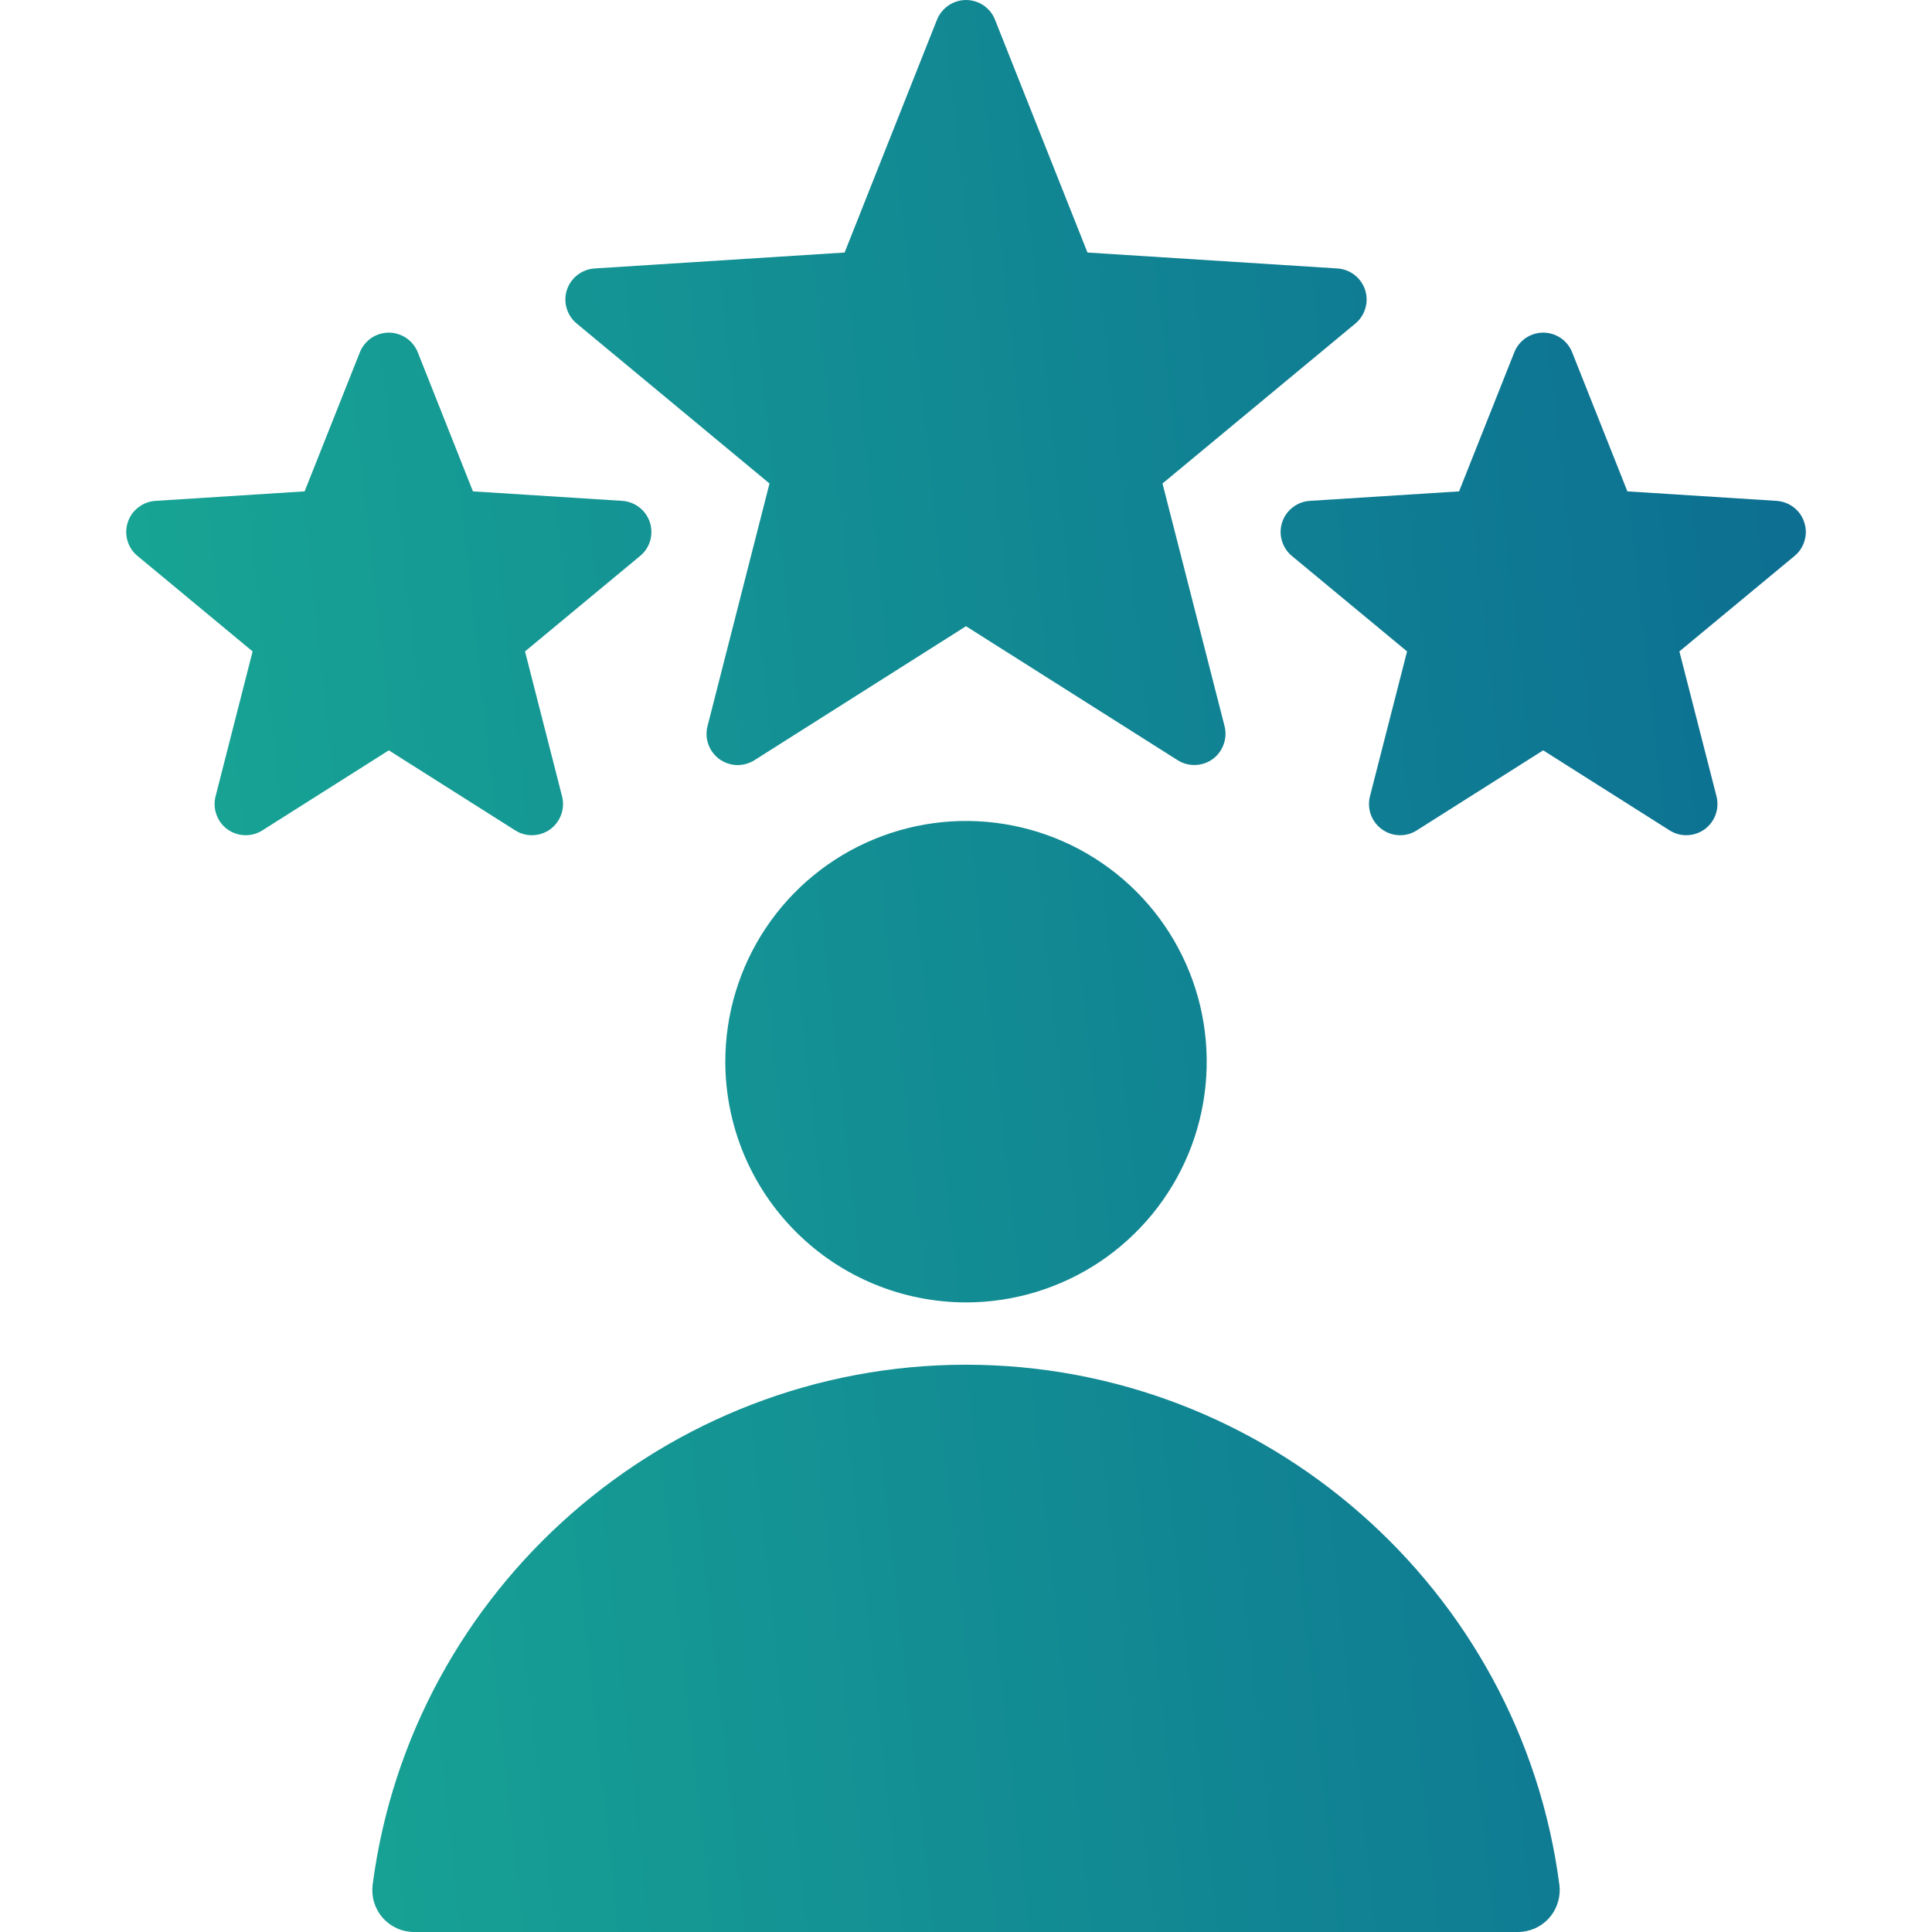 <svg width="24" height="24" viewBox="0 0 24 24" fill="none" xmlns="http://www.w3.org/2000/svg">
<path fill-rule="evenodd" clip-rule="evenodd" d="M9.01 13.189C9.01 12.598 9.185 12.019 9.514 11.527C9.842 11.036 10.309 10.652 10.856 10.426C11.402 10.2 12.003 10.14 12.583 10.256C13.164 10.371 13.696 10.656 14.115 11.074C14.533 11.492 14.818 12.025 14.933 12.605C15.048 13.185 14.989 13.787 14.763 14.333C14.537 14.879 14.153 15.346 13.662 15.675C13.17 16.003 12.592 16.179 12 16.179C11.207 16.178 10.447 15.863 9.887 15.302C9.326 14.742 9.011 13.982 9.01 13.189ZM1.587 6.489C1.563 6.563 1.562 6.642 1.583 6.716C1.605 6.791 1.648 6.857 1.708 6.906L3.138 8.092L2.678 9.892C2.659 9.967 2.662 10.047 2.689 10.12C2.715 10.193 2.762 10.256 2.825 10.302C2.888 10.347 2.963 10.373 3.04 10.375C3.118 10.378 3.194 10.357 3.26 10.315L4.83 9.321L6.4 10.315C6.465 10.357 6.542 10.378 6.619 10.375C6.697 10.373 6.772 10.347 6.835 10.302C6.897 10.256 6.945 10.193 6.971 10.12C6.998 10.047 7.001 9.967 6.982 9.892L6.522 8.092L7.952 6.906C8.012 6.857 8.055 6.791 8.077 6.716C8.098 6.642 8.097 6.563 8.073 6.489C8.049 6.415 8.004 6.35 7.942 6.303C7.881 6.255 7.807 6.227 7.73 6.222L5.875 6.104L5.19 4.377C5.161 4.305 5.112 4.243 5.047 4.199C4.983 4.156 4.907 4.132 4.83 4.132C4.752 4.132 4.677 4.156 4.612 4.199C4.548 4.243 4.499 4.305 4.47 4.377L3.784 6.104L1.93 6.222C1.853 6.227 1.779 6.255 1.718 6.303C1.656 6.35 1.611 6.415 1.587 6.489ZM22.413 6.489C22.39 6.415 22.344 6.35 22.283 6.303C22.221 6.255 22.147 6.227 22.07 6.222L20.216 6.104L19.53 4.377C19.502 4.305 19.452 4.243 19.388 4.199C19.324 4.156 19.248 4.132 19.17 4.132C19.093 4.132 19.017 4.156 18.953 4.199C18.889 4.243 18.839 4.305 18.811 4.377L18.125 6.104L16.27 6.222C16.193 6.227 16.119 6.255 16.058 6.303C15.997 6.35 15.951 6.415 15.927 6.489C15.903 6.563 15.902 6.642 15.924 6.716C15.945 6.791 15.989 6.857 16.048 6.906L17.479 8.092L17.018 9.892C16.999 9.968 17.003 10.047 17.029 10.12C17.056 10.193 17.103 10.256 17.166 10.301C17.229 10.347 17.303 10.373 17.381 10.375C17.459 10.378 17.535 10.357 17.6 10.315L19.17 9.321L20.74 10.315C20.806 10.357 20.882 10.378 20.96 10.375C21.037 10.373 21.112 10.347 21.175 10.302C21.238 10.256 21.285 10.193 21.312 10.12C21.338 10.047 21.342 9.968 21.323 9.892L20.862 8.092L22.293 6.906C22.352 6.857 22.396 6.791 22.417 6.716C22.439 6.642 22.438 6.563 22.413 6.489L22.413 6.489ZM16.958 3.602C16.982 3.676 16.983 3.755 16.961 3.829C16.94 3.904 16.896 3.97 16.837 4.019L14.441 6.006L15.212 9.021C15.231 9.096 15.227 9.175 15.2 9.248C15.174 9.321 15.127 9.384 15.064 9.43C15.001 9.475 14.926 9.501 14.849 9.503C14.771 9.506 14.695 9.485 14.63 9.444L12 7.779L9.371 9.444C9.305 9.485 9.229 9.506 9.151 9.504C9.074 9.501 8.999 9.475 8.936 9.43C8.874 9.384 8.826 9.321 8.8 9.248C8.773 9.175 8.77 9.096 8.789 9.021L9.559 6.006L7.164 4.019C7.104 3.97 7.061 3.904 7.039 3.829C7.017 3.755 7.018 3.676 7.042 3.602C7.066 3.528 7.112 3.463 7.173 3.416C7.234 3.368 7.309 3.34 7.386 3.335L10.492 3.137L11.64 0.244C11.669 0.172 11.719 0.111 11.783 0.067C11.847 0.024 11.923 0 12 0C12.078 0 12.154 0.024 12.218 0.067C12.282 0.111 12.332 0.172 12.36 0.244L13.509 3.137L16.615 3.335C16.692 3.34 16.766 3.368 16.827 3.416C16.889 3.464 16.934 3.528 16.958 3.602H16.958ZM12 16.953C15.721 16.953 18.89 19.73 19.371 23.413C19.38 23.486 19.374 23.561 19.352 23.632C19.331 23.702 19.295 23.768 19.246 23.823C19.197 23.879 19.137 23.923 19.07 23.954C19.002 23.984 18.929 24 18.855 24H5.144C5.071 24 4.997 23.984 4.93 23.954C4.863 23.923 4.803 23.879 4.754 23.823C4.705 23.768 4.669 23.702 4.647 23.632C4.626 23.561 4.62 23.486 4.629 23.413C5.111 19.73 8.28 16.953 12 16.953Z" fill="url(#paint0_linear_531_2902)"/>
<defs>
<linearGradient id="paint0_linear_531_2902" x1="-12.949" y1="44.911" x2="40.615" y2="39.001" gradientUnits="userSpaceOnUse">
<stop stop-color="#21D496"/>
<stop offset="0.998" stop-color="#054A91"/>
</linearGradient>
</defs>
</svg>
